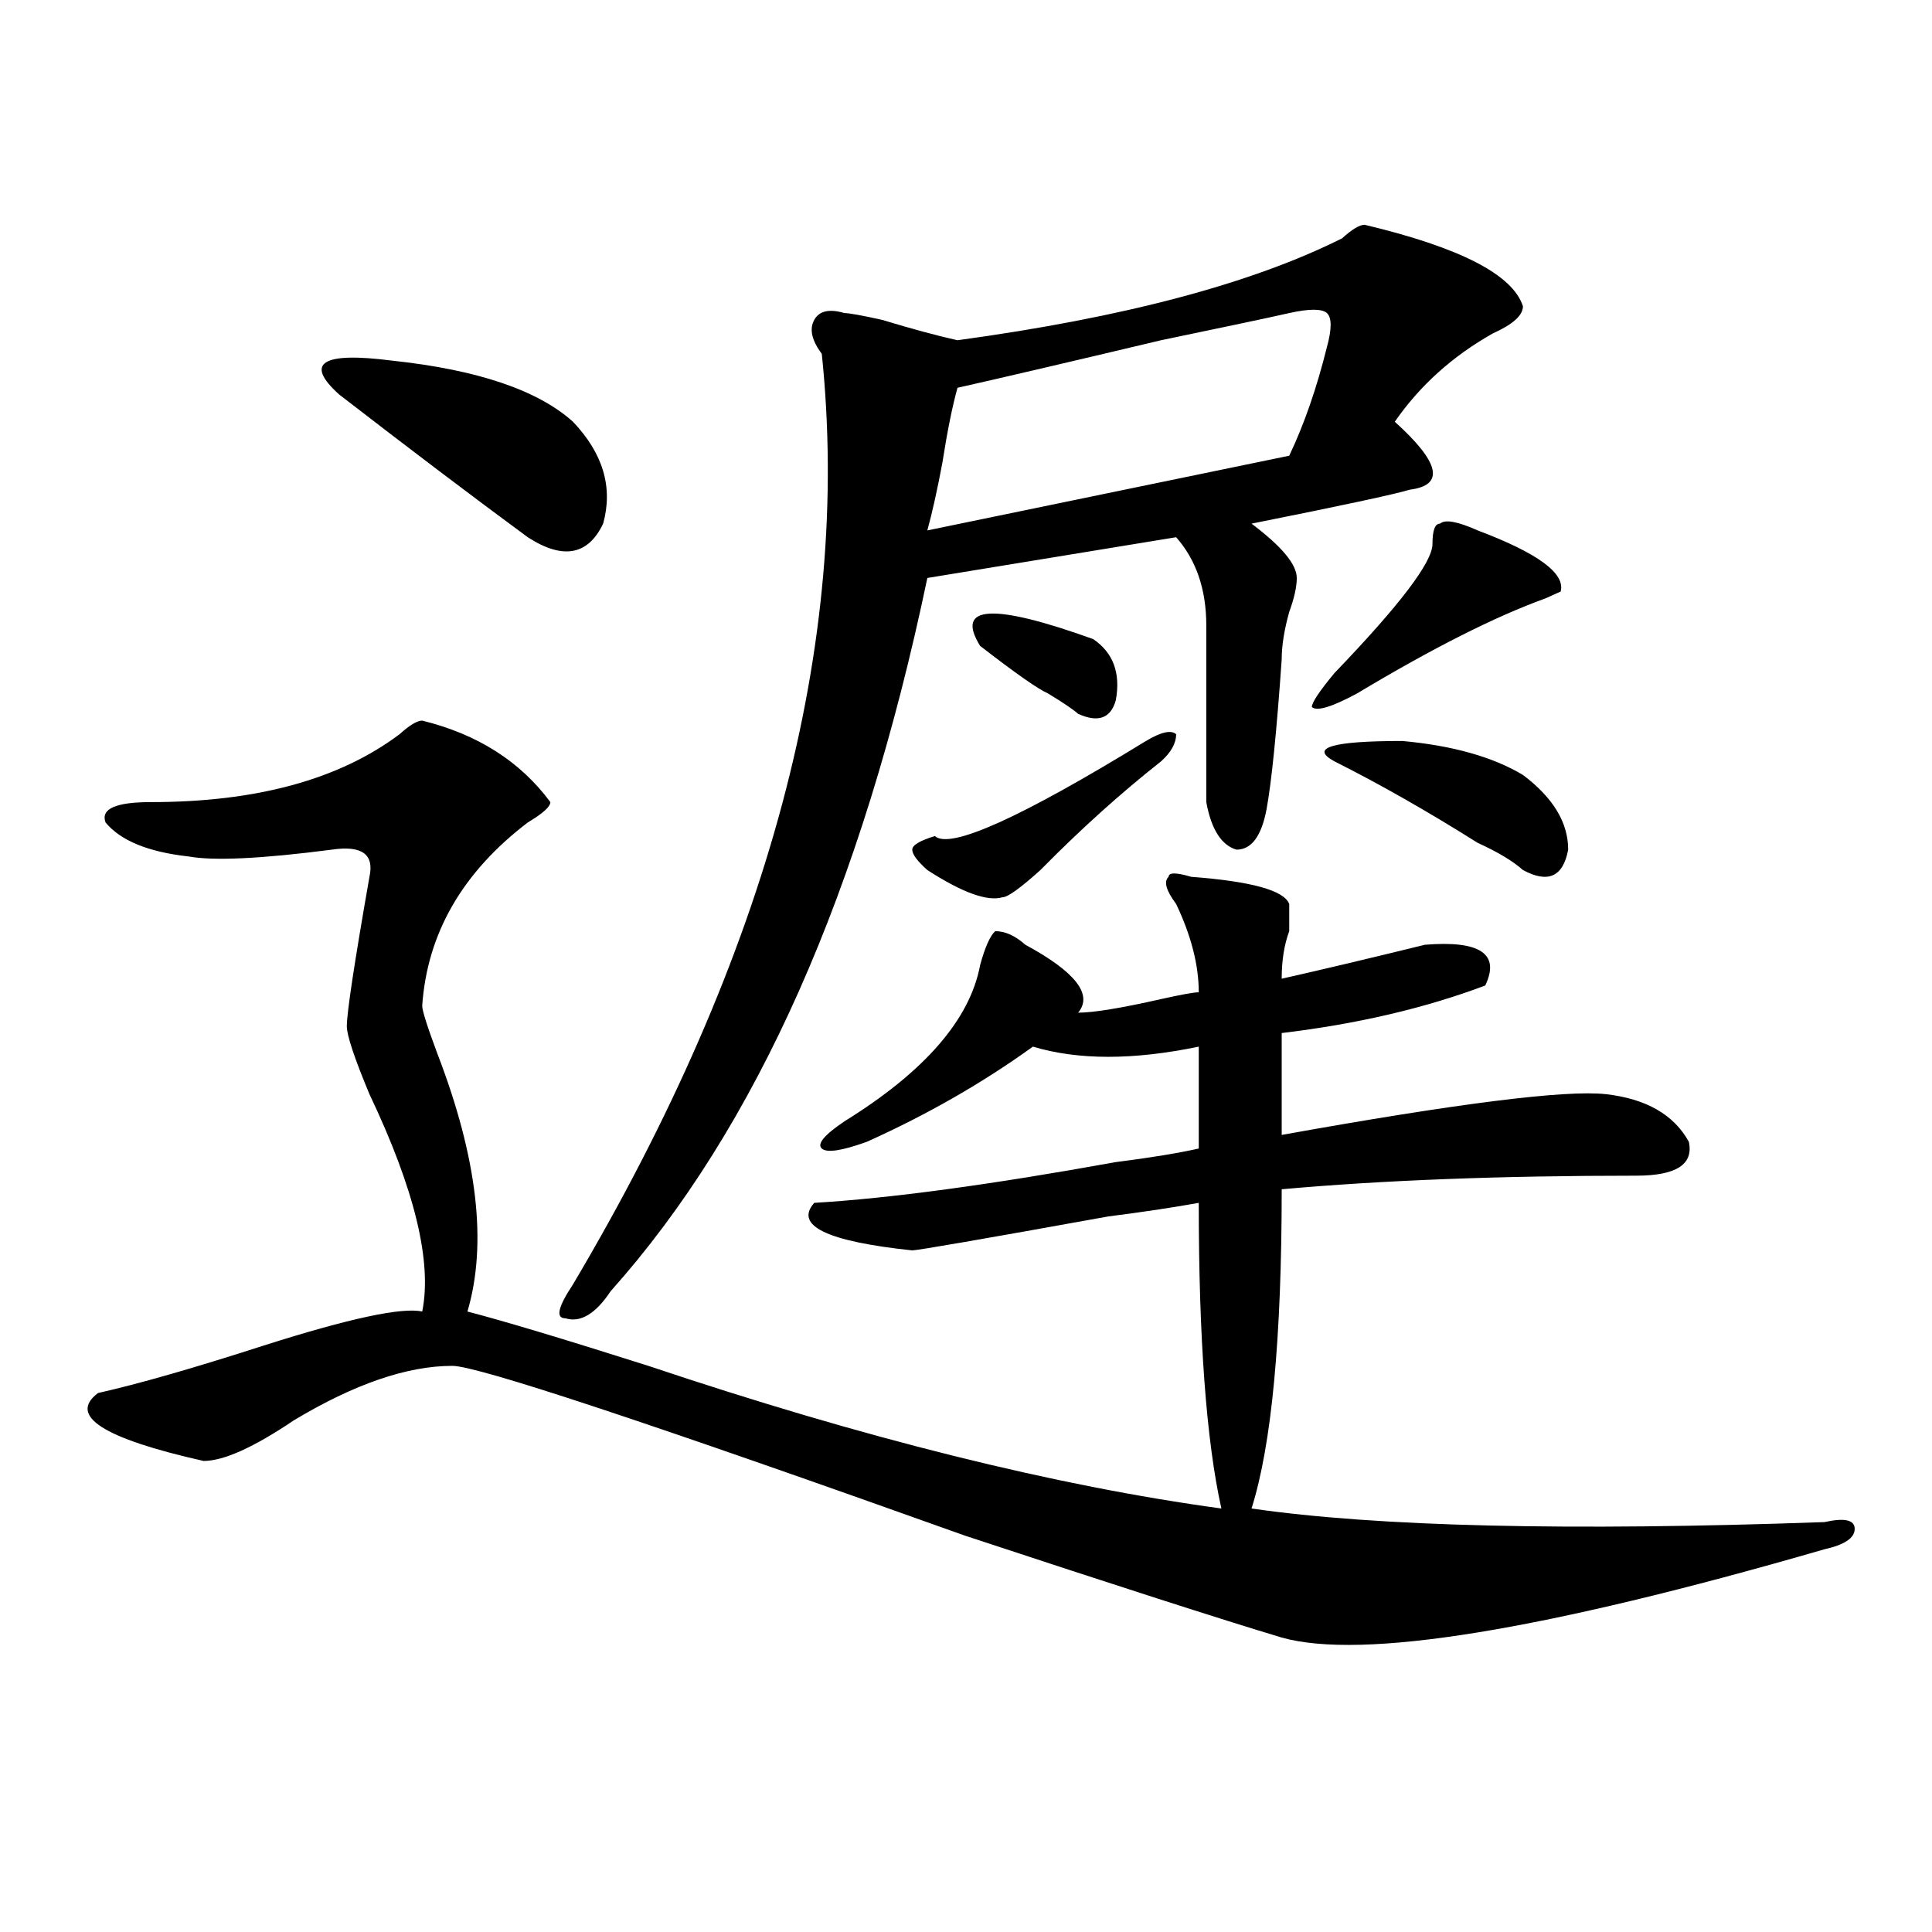<?xml version="1.0" encoding="utf-8"?>
<!-- Generator: Adobe Illustrator 16.0.0, SVG Export Plug-In . SVG Version: 6.00 Build 0)  -->
<!DOCTYPE svg PUBLIC "-//W3C//DTD SVG 1.1//EN" "http://www.w3.org/Graphics/SVG/1.1/DTD/svg11.dtd">
<svg version="1.1" id="图层_1" xmlns="http://www.w3.org/2000/svg" xmlns:xlink="http://www.w3.org/1999/xlink" x="0px" y="0px"
	 width="1000px" height="1000px" viewBox="0 0 1000 1000" enable-background="new 0 0 1000 1000" xml:space="preserve">
<path d="M218.532,372.984c28.597,7.031,50.73,21.094,66.34,42.188c0,2.362-3.902,5.878-11.707,10.547
	c-33.841,25.817-52.072,57.458-54.633,94.922c0,2.362,2.561,10.547,7.805,24.609c20.792,53.942,25.975,98.438,15.609,133.594
	c18.17,4.724,49.389,14.063,93.656,28.125c111.826,37.519,210.727,62.128,296.578,73.828
	c-7.805-35.156-11.707-87.891-11.707-158.203c-13.049,2.362-28.658,4.724-46.828,7.031c-65.059,11.755-98.9,17.578-101.461,17.578
	c-44.267-4.669-61.157-12.854-50.73-24.609c39.023-2.308,91.034-9.339,156.094-21.094c18.17-2.308,32.499-4.669,42.926-7.031
	v-52.734c-33.841,7.031-62.438,7.031-85.852,0c-26.036,18.786-54.633,35.156-85.852,49.219c-13.049,4.724-20.853,5.878-23.414,3.516
	c-2.622-2.308,1.281-7.031,11.707-14.063c41.584-25.763,64.998-52.734,70.242-80.859c2.561-9.339,5.183-15.216,7.805-17.578
	c5.183,0,10.365,2.362,15.609,7.031c25.975,14.063,35.121,25.817,27.316,35.156c7.805,0,22.073-2.308,42.926-7.031
	c10.365-2.308,16.89-3.516,19.512-3.516c0-14.063-3.902-29.278-11.707-45.703c-5.244-7.031-6.524-11.7-3.902-14.063
	c0-2.308,3.902-2.308,11.707,0c31.219,2.362,48.109,7.031,50.73,14.063c0,2.362,0,7.031,0,14.063
	c-2.622,7.031-3.902,15.271-3.902,24.609c20.792-4.669,45.487-10.547,74.145-17.578c28.597-2.308,39.023,4.724,31.219,21.094
	c-31.219,11.755-66.34,19.94-105.363,24.609v52.734c91.034-16.37,146.948-23.401,167.801-21.094
	c20.792,2.362,35.121,10.547,42.926,24.609c2.561,11.755-6.524,17.578-27.316,17.578c-70.242,0-131.399,2.362-183.41,7.031
	c0,77.344-5.244,132.44-15.609,165.234c64.998,9.394,163.898,11.755,296.578,7.031c10.366-2.308,15.609-1.153,15.609,3.516
	c0,4.724-5.244,8.239-15.609,10.547c-145.728,42.188-239.385,57.403-280.969,45.703c-31.219-9.394-85.852-26.972-163.898-52.734
	c-163.898-58.558-252.372-87.891-265.359-87.891c-23.414,0-50.73,9.394-81.949,28.125c-20.853,14.063-36.463,21.094-46.828,21.094
	c-52.072-11.7-70.242-23.401-54.633-35.156c20.792-4.669,49.389-12.854,85.852-24.609c44.206-14.063,71.523-19.886,81.949-17.578
	c5.183-25.763-3.902-63.281-27.316-112.5c-7.805-18.731-11.707-30.433-11.707-35.156c0-7.031,3.902-32.794,11.707-77.344
	c2.561-11.7-3.902-16.37-19.512-14.063c-36.463,4.724-61.157,5.878-74.145,3.516c-20.853-2.308-35.121-8.185-42.926-17.578
	c-2.622-7.031,5.183-10.547,23.414-10.547c54.633,0,97.559-11.7,128.777-35.156C212.008,375.347,215.91,372.984,218.532,372.984z
	 M175.606,204.234c-18.231-16.37-9.146-22.247,27.316-17.578c44.206,4.724,75.425,15.271,93.656,31.641
	c15.609,16.425,20.792,34.003,15.609,52.734c-7.805,16.425-20.853,18.786-39.023,7.031
	C244.507,256.969,212.008,232.359,175.606,204.234z M706.325,116.344c49.389,11.755,76.705,25.817,81.949,42.188
	c0,4.724-5.244,9.393-15.609,14.063c-20.853,11.755-37.743,26.972-50.73,45.703c23.414,21.094,25.975,32.849,7.805,35.156
	c-7.805,2.362-35.121,8.239-81.949,17.578c15.609,11.755,23.414,21.094,23.414,28.125c0,4.724-1.342,10.547-3.902,17.578
	c-2.622,9.394-3.902,17.578-3.902,24.609c-2.622,37.519-5.244,63.281-7.805,77.344c-2.622,14.063-7.805,21.094-15.609,21.094
	c-7.805-2.308-13.049-10.547-15.609-24.609c0-25.763,0-56.25,0-91.406c0-18.731-5.244-33.948-15.609-45.703l-128.777,21.094
	c-33.841,161.719-88.473,284.766-163.898,369.141c-7.805,11.755-15.609,16.425-23.414,14.063c-5.244,0-3.902-5.823,3.902-17.578
	C398.04,493.724,440.965,333.159,425.356,183.141c-5.244-7.031-6.524-12.854-3.902-17.578c2.561-4.669,7.805-5.823,15.609-3.516
	c2.561,0,9.085,1.208,19.512,3.516c15.609,4.724,28.597,8.239,39.023,10.547c85.852-11.701,152.191-29.279,199.02-52.734
	C699.801,118.706,703.703,116.344,706.325,116.344z M593.157,383.531c7.805-4.669,12.988-5.823,15.609-3.516
	c0,4.724-2.622,9.394-7.805,14.063c-20.853,16.425-41.645,35.156-62.438,56.25c-10.427,9.394-16.951,14.063-19.512,14.063
	c-7.805,2.362-20.853-2.308-39.023-14.063c-5.244-4.669-7.805-8.185-7.805-10.547c0-2.308,3.902-4.669,11.707-7.031
	C491.696,439.781,528.097,423.411,593.157,383.531z M667.301,162.047c-10.427,2.362-32.56,7.031-66.34,14.063
	c-49.45,11.755-84.571,19.94-105.363,24.609c-2.622,9.394-5.244,22.302-7.805,38.672c-2.622,14.063-5.244,25.817-7.805,35.156
	l187.313-38.672c7.805-16.37,14.268-35.156,19.512-56.25c2.561-9.339,2.561-15.216,0-17.578
	C684.191,159.739,677.667,159.739,667.301,162.047z M507.305,334.313c-13.049-21.094,6.463-22.247,58.535-3.516
	c10.365,7.031,14.268,17.578,11.707,31.641c-2.622,9.394-9.146,11.755-19.512,7.031c-2.622-2.308-7.805-5.823-15.609-10.547
	C537.182,356.614,525.475,348.375,507.305,334.313z M764.86,274.547c31.219,11.755,45.487,22.302,42.926,31.641l-7.805,3.516
	c-26.036,9.394-58.535,25.817-97.559,49.219c-13.049,7.031-20.853,9.394-23.414,7.031c0-2.308,3.902-8.185,11.707-17.578
	c33.78-35.156,50.73-57.403,50.73-66.797c0-7.031,1.281-10.547,3.902-10.547C747.909,268.724,754.433,269.878,764.86,274.547z
	 M788.274,401.109c15.609,11.755,23.414,24.609,23.414,38.672c-2.622,14.063-10.427,17.578-23.414,10.547
	c-5.244-4.669-13.049-9.339-23.414-14.063c-26.036-16.37-50.73-30.433-74.145-42.188c-13.049-7.031-1.342-10.547,35.121-10.547
	C751.811,385.894,772.665,391.771,788.274,401.109z"/>
</svg>
